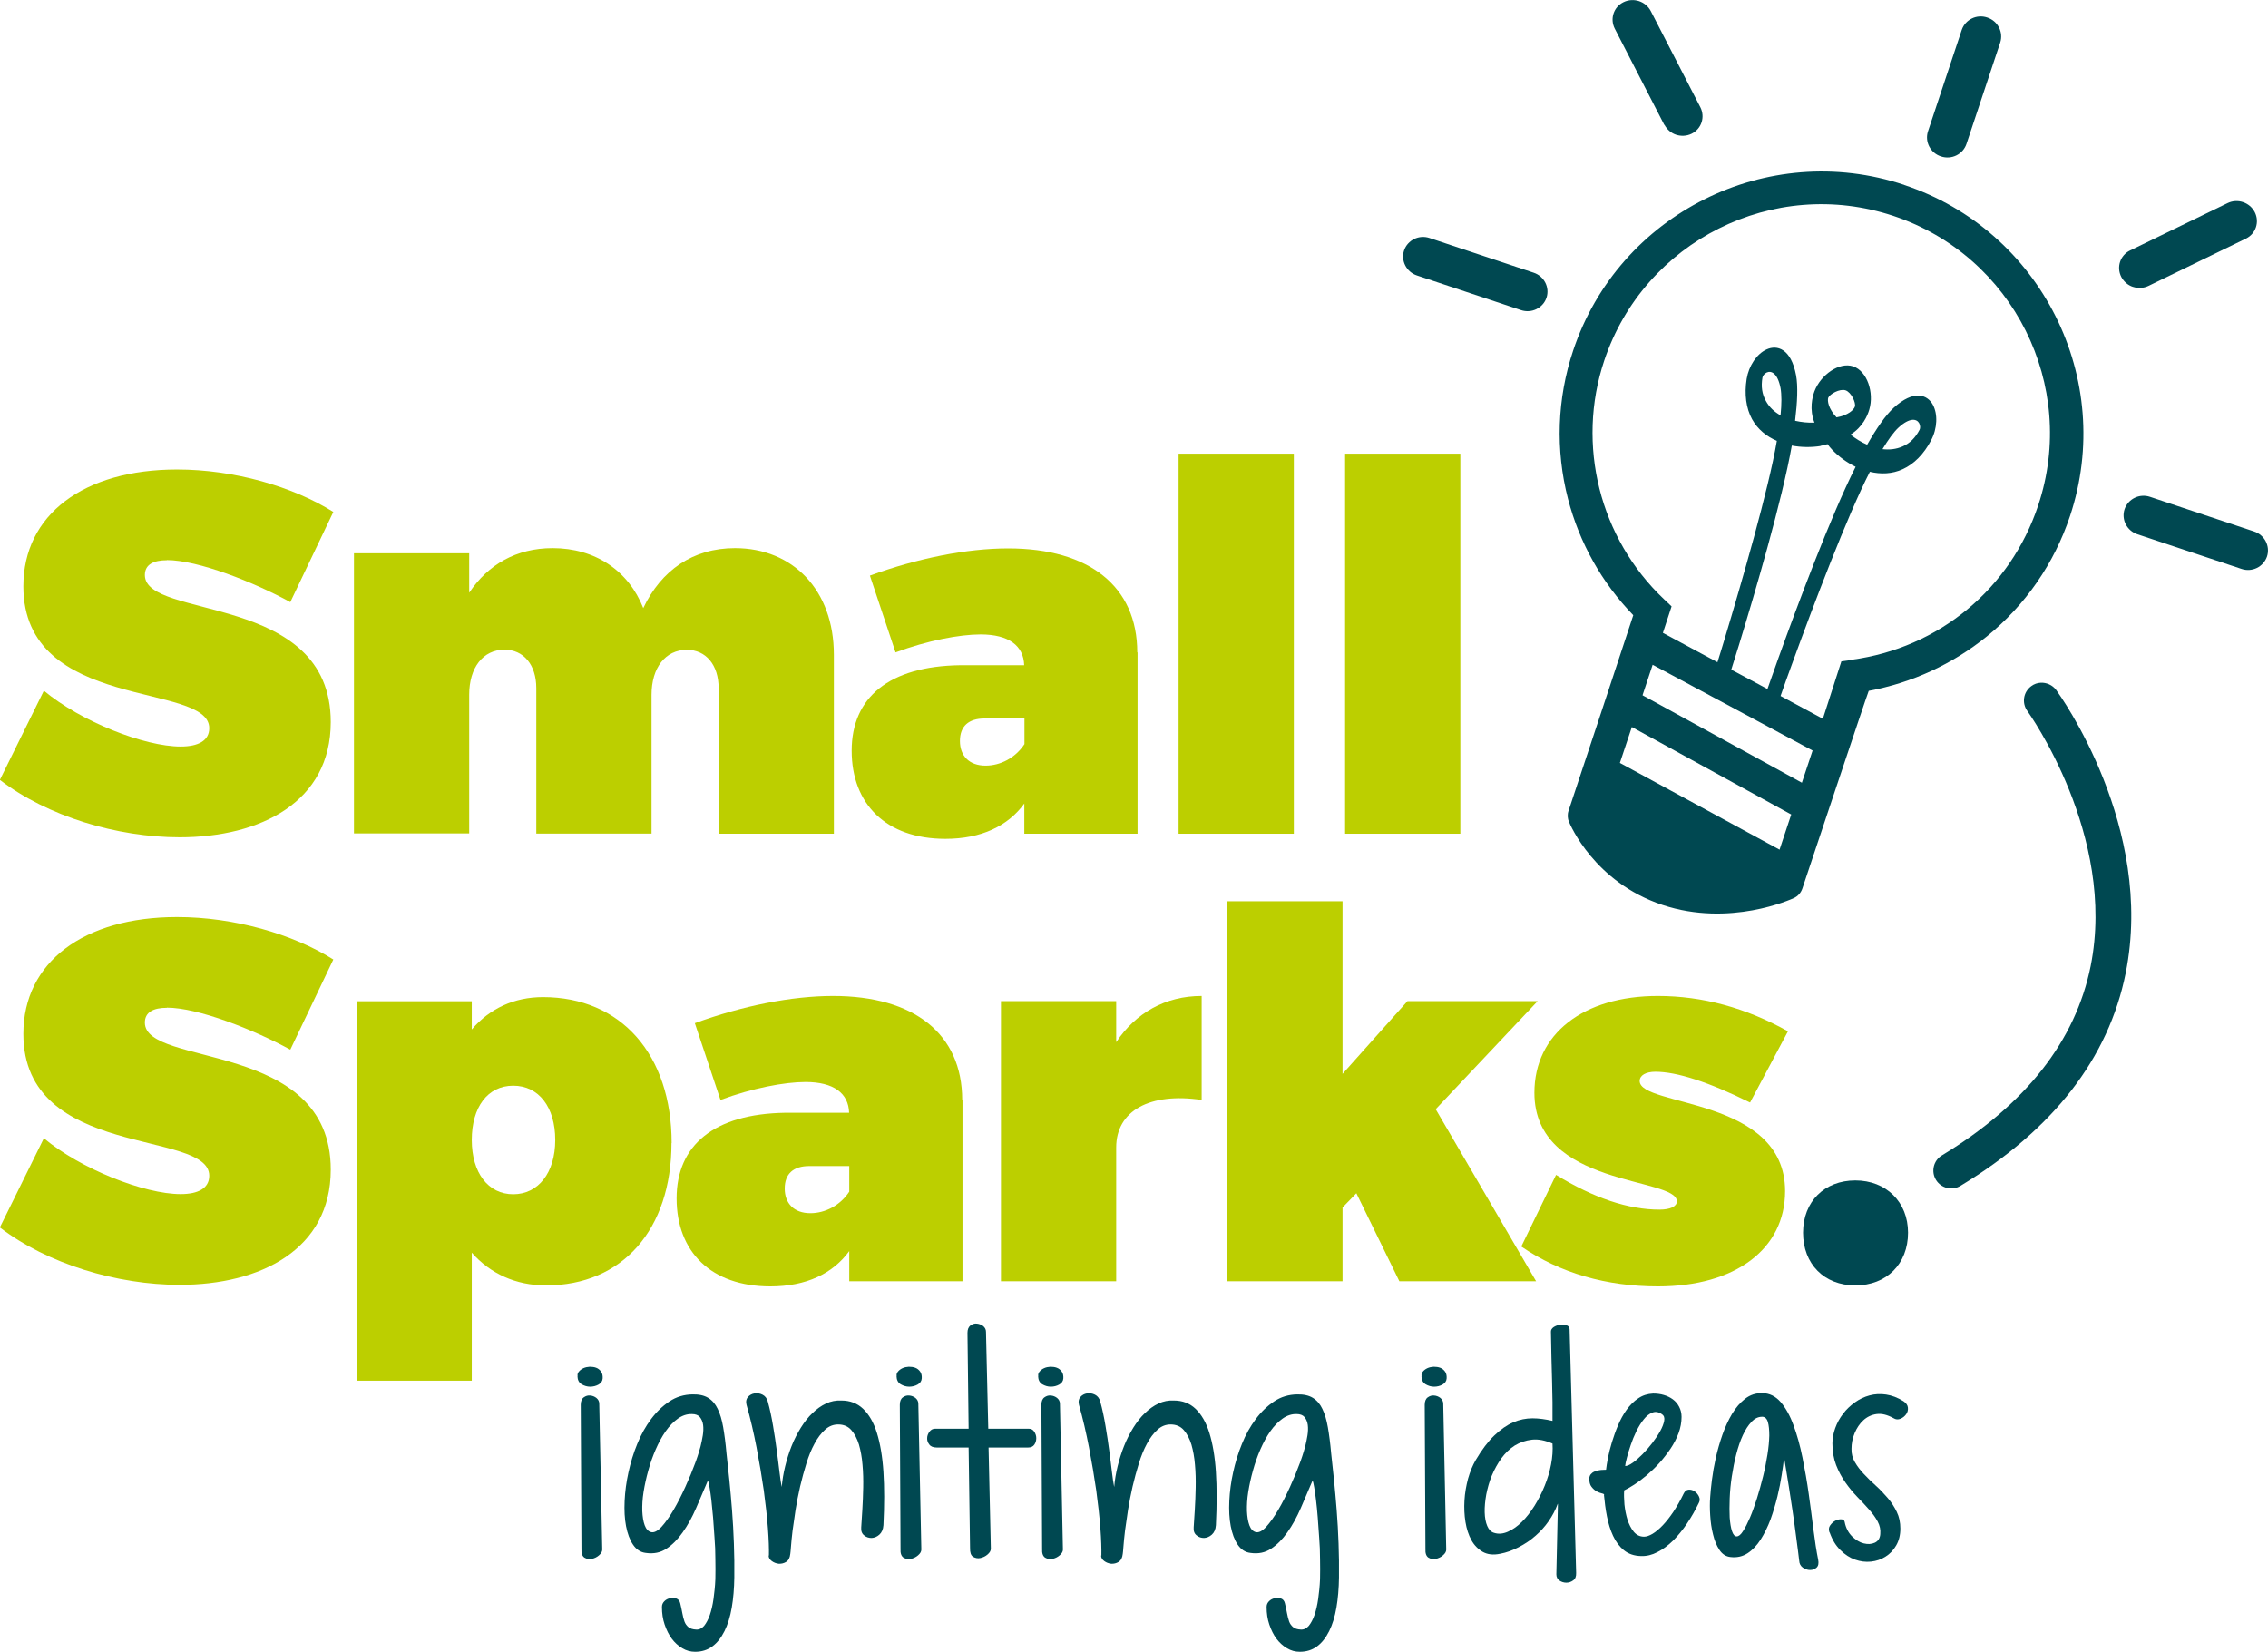 <?xml version="1.0" encoding="UTF-8"?> <svg xmlns="http://www.w3.org/2000/svg" id="Layer_1" data-name="Layer 1" viewBox="0 0 159.22 115.95"><defs><style> .cls-1 { fill: #bccf00; } .cls-1, .cls-2 { stroke-width: 0px; } .cls-2 { fill: #004851; } </style></defs><path class="cls-2" d="M40.55,96.63c-.02-.13,0-.24.09-.34.08-.1.19-.18.32-.24.13-.06.28-.09.44-.1.16,0,.32.02.45.07.14.05.25.14.34.26.09.12.13.28.12.48-.01.19-.11.34-.29.44-.18.1-.38.15-.59.15s-.41-.06-.6-.17c-.19-.12-.28-.3-.29-.56M42.28,108.79c0,.14-.08.27-.23.4-.15.13-.32.21-.51.25-.19.04-.35,0-.51-.09-.15-.1-.23-.3-.21-.62l-.05-10.11c0-.24.07-.42.21-.52.14-.1.29-.15.45-.13.16.01.31.07.44.17.13.11.2.24.2.41l.21,10.24Z"></path><path class="cls-2" d="M46.47,112.81c0-.16.06-.29.17-.4.11-.11.24-.18.4-.21.15-.04.3-.03.44.02.14.05.23.16.27.32.06.24.11.48.15.7.04.22.09.42.15.59.06.17.16.3.28.4.12.1.3.16.55.17.21.01.39-.08.55-.26.15-.19.29-.44.4-.76.11-.32.2-.7.26-1.13.06-.43.11-.89.13-1.39.01-.46.01-.93,0-1.43,0-.5-.02-.99-.06-1.48-.03-.49-.07-.96-.1-1.41-.04-.45-.08-.86-.12-1.22-.04-.37-.09-.67-.13-.91-.04-.24-.08-.4-.11-.48-.28.66-.55,1.3-.83,1.94-.28.64-.59,1.21-.94,1.7-.34.49-.73.88-1.14,1.15-.42.28-.9.38-1.45.3-.37-.04-.67-.24-.9-.58-.23-.34-.39-.78-.49-1.3-.1-.52-.13-1.11-.1-1.77.03-.66.12-1.33.27-2.01.15-.68.35-1.35.62-2,.26-.65.59-1.23.97-1.74.38-.51.81-.92,1.29-1.24.48-.32,1.02-.48,1.61-.49.46-.01.82.07,1.1.24.28.17.51.43.67.77.17.34.3.78.39,1.3.09.52.17,1.13.23,1.82.06.56.13,1.18.2,1.87.07.68.13,1.4.19,2.14.06.75.1,1.52.13,2.32.03.8.04,1.6.03,2.39-.01.77-.07,1.48-.18,2.12-.11.64-.28,1.19-.51,1.65-.23.46-.51.82-.85,1.07-.34.25-.74.38-1.21.38-.32,0-.62-.08-.9-.25-.29-.17-.53-.39-.74-.67-.21-.28-.37-.61-.5-.99-.13-.38-.19-.79-.19-1.22M48.58,99.27c-.35-.01-.68.1-.99.32-.31.22-.6.52-.86.89-.26.37-.49.8-.7,1.28-.21.48-.38.97-.52,1.48-.14.5-.25,1-.33,1.5s-.1.94-.09,1.34c.02.4.07.73.17,1,.1.27.25.43.45.48.21.05.45-.07.73-.37.27-.3.56-.7.84-1.18.29-.49.56-1.03.83-1.62.27-.59.5-1.15.69-1.67.04-.11.1-.26.17-.48.07-.21.14-.44.21-.7.06-.25.12-.51.16-.78.04-.26.05-.51.02-.73-.03-.22-.11-.4-.23-.55-.12-.14-.31-.21-.56-.21"></path><path class="cls-2" d="M53.98,109.21c.01-.48-.01-1.12-.07-1.92-.06-.8-.16-1.69-.29-2.66-.14-.97-.31-1.97-.51-3.02-.2-1.04-.43-2.03-.7-2.98-.06-.22-.03-.4.09-.55.12-.14.28-.23.47-.26.19-.03.38,0,.56.09.18.09.31.25.37.48.15.54.27,1.11.37,1.71.1.6.19,1.17.26,1.72.07.55.14,1.05.19,1.51.05.46.11.81.16,1.06.04-.48.12-.96.24-1.45.12-.49.27-.97.45-1.42.18-.46.4-.88.65-1.29.25-.4.52-.75.82-1.03.3-.29.61-.51.95-.67.34-.16.7-.23,1.08-.21.6,0,1.11.19,1.52.58.41.39.74.95.97,1.69.23.74.39,1.65.46,2.74.07,1.08.07,2.33,0,3.74-.02.3-.12.52-.29.67-.17.15-.35.22-.54.23-.19,0-.37-.05-.52-.18-.16-.12-.23-.31-.21-.56.02-.35.05-.77.08-1.26.03-.49.05-1.01.06-1.54.01-.53,0-1.07-.05-1.6-.04-.53-.13-1-.25-1.42-.13-.42-.31-.76-.54-1.02-.23-.26-.54-.39-.92-.39-.34,0-.65.12-.92.37-.28.25-.52.57-.74.98-.22.4-.41.87-.57,1.39-.16.52-.31,1.06-.44,1.62-.13.56-.23,1.1-.32,1.64-.08.53-.15,1.02-.21,1.46-.05.44-.09.8-.11,1.1-.02.29-.04.47-.05.53-.03.28-.13.46-.29.56-.16.1-.34.14-.52.13-.18-.02-.34-.08-.49-.19-.15-.11-.22-.24-.22-.39"></path><path class="cls-2" d="M62.95,96.63c-.02-.13,0-.24.09-.34.08-.1.19-.18.32-.24.13-.06.28-.09.44-.1.16,0,.32.02.45.07.14.05.25.14.34.26.09.12.13.28.12.48-.01.19-.11.34-.29.44-.18.1-.38.15-.59.15s-.41-.06-.6-.17c-.19-.12-.28-.3-.29-.56M64.68,108.79c0,.14-.08.27-.23.4-.15.13-.32.21-.51.25-.19.04-.35,0-.51-.09-.15-.1-.23-.3-.21-.62l-.05-10.11c0-.24.07-.42.21-.52.14-.1.29-.15.45-.13.16.01.31.07.44.17.13.11.2.24.2.41l.21,10.24Z"></path><path class="cls-2" d="M68,100.3l-.08-6.73c0-.24.07-.41.21-.52.14-.1.29-.15.45-.13s.31.07.44.17c.13.11.2.24.2.41l.16,6.8h2.84c.17,0,.3.07.39.21.09.14.14.29.14.45,0,.16-.04.32-.13.45-.09.14-.24.21-.44.21h-2.78l.16,7.11c0,.14-.08.27-.23.4-.15.13-.32.21-.51.25-.19.04-.35,0-.51-.09-.15-.1-.22-.3-.21-.62l-.1-7.05h-2.24c-.24,0-.42-.07-.52-.21-.11-.14-.16-.29-.15-.45,0-.16.06-.31.16-.45.1-.14.24-.21.4-.21h2.33Z"></path><path class="cls-2" d="M72.89,96.63c-.02-.13,0-.24.09-.34.08-.1.19-.18.32-.24.13-.06.28-.09.44-.1.16,0,.32.02.45.07.14.05.25.14.34.26.09.12.13.28.12.48-.01.19-.11.34-.29.44-.18.1-.38.15-.59.15s-.41-.06-.6-.17c-.19-.12-.28-.3-.29-.56M74.62,108.79c0,.14-.08.27-.23.4-.15.13-.32.21-.51.25-.19.04-.35,0-.51-.09-.15-.1-.23-.3-.21-.62l-.05-10.11c0-.24.07-.42.21-.52.14-.1.29-.15.45-.13.16.01.31.07.44.17.13.11.2.24.2.41l.21,10.24Z"></path><path class="cls-2" d="M77.32,109.21c.01-.48-.01-1.12-.07-1.92-.06-.8-.16-1.69-.29-2.66-.14-.97-.31-1.97-.51-3.02-.2-1.04-.43-2.03-.7-2.98-.06-.22-.03-.4.09-.55.12-.14.28-.23.47-.26.19-.03.38,0,.56.09.18.09.31.25.37.48.15.54.27,1.11.37,1.71.1.6.19,1.17.26,1.72.07.55.14,1.05.19,1.51.05.46.11.81.16,1.06.04-.48.12-.96.24-1.45.12-.49.27-.97.45-1.42.18-.46.4-.88.65-1.29.25-.4.52-.75.82-1.03.3-.29.61-.51.95-.67.34-.16.7-.23,1.08-.21.6,0,1.11.19,1.52.58.41.39.74.95.97,1.69.23.74.39,1.65.46,2.74.07,1.08.07,2.33,0,3.74-.02.3-.12.52-.29.67-.17.15-.35.22-.54.23-.19,0-.37-.05-.52-.18-.16-.12-.23-.31-.21-.56.02-.35.05-.77.08-1.26.03-.49.05-1.01.06-1.54.01-.53,0-1.07-.05-1.6-.04-.53-.13-1-.25-1.42-.13-.42-.31-.76-.54-1.02-.23-.26-.54-.39-.92-.39-.34,0-.65.12-.92.37-.28.25-.52.57-.74.98-.22.4-.41.87-.57,1.39-.16.52-.31,1.06-.44,1.62-.13.56-.23,1.1-.32,1.64-.08.53-.15,1.02-.21,1.46-.05.44-.09.8-.11,1.1-.02.29-.04.47-.05.53-.03.28-.13.46-.29.56-.16.1-.34.14-.52.13-.18-.02-.34-.08-.49-.19-.15-.11-.22-.24-.22-.39"></path><path class="cls-2" d="M88.92,112.81c0-.16.06-.29.17-.4.11-.11.24-.18.4-.21.15-.04.3-.03.44.02.14.05.23.16.27.32.06.24.11.48.15.7.04.22.09.42.15.59.06.17.16.3.28.4.12.1.3.16.55.17.21.01.39-.08.55-.26.15-.19.29-.44.4-.76.11-.32.2-.7.26-1.13.06-.43.11-.89.13-1.39.01-.46.01-.93,0-1.43,0-.5-.02-.99-.06-1.48-.03-.49-.07-.96-.1-1.41s-.08-.86-.12-1.22c-.04-.37-.09-.67-.13-.91-.04-.24-.08-.4-.11-.48-.28.66-.55,1.3-.83,1.94-.28.64-.59,1.21-.94,1.7-.34.49-.73.88-1.14,1.15-.42.28-.9.38-1.45.3-.37-.04-.67-.24-.9-.58-.23-.34-.39-.78-.49-1.3-.1-.52-.13-1.11-.1-1.77.03-.66.12-1.33.27-2.01.15-.68.35-1.35.62-2,.26-.65.59-1.23.97-1.74.38-.51.81-.92,1.29-1.24.48-.32,1.02-.48,1.61-.49.46-.01.82.07,1.1.24.28.17.51.43.67.77.17.34.3.78.39,1.3.09.52.17,1.13.23,1.82.06.56.13,1.18.2,1.87.07.68.13,1.4.19,2.14.06.75.1,1.52.13,2.32.03.8.04,1.6.03,2.39-.01.77-.07,1.48-.18,2.12-.11.64-.28,1.19-.51,1.65-.23.46-.51.82-.85,1.07-.34.25-.74.38-1.21.38-.32,0-.62-.08-.9-.25-.29-.17-.53-.39-.74-.67-.21-.28-.37-.61-.5-.99-.13-.38-.19-.79-.19-1.22M91.03,99.27c-.35-.01-.68.1-.99.32-.31.22-.6.52-.86.89-.26.37-.49.8-.7,1.28-.21.48-.38.97-.52,1.48-.14.5-.25,1-.33,1.5s-.1.94-.09,1.34c.02.4.07.73.17,1,.1.27.25.43.45.48.21.05.45-.07.73-.37.27-.3.56-.7.84-1.18.29-.49.56-1.03.83-1.62.27-.59.5-1.15.69-1.67.04-.11.1-.26.17-.48.07-.21.14-.44.21-.7.06-.25.12-.51.16-.78.04-.26.05-.51.02-.73-.03-.22-.11-.4-.23-.55-.12-.14-.31-.21-.56-.21"></path><path class="cls-2" d="M99.8,96.63c-.02-.13,0-.24.09-.34.08-.1.19-.18.32-.24.13-.06.28-.09.44-.1.16,0,.32.02.45.07.14.05.25.14.34.26.09.12.13.28.12.48-.01.19-.11.34-.29.44-.18.1-.38.15-.59.15s-.41-.06-.6-.17c-.19-.12-.28-.3-.29-.56M101.53,108.79c0,.14-.08.27-.23.4-.15.13-.32.21-.51.25-.19.04-.35,0-.51-.09-.15-.1-.23-.3-.21-.62l-.05-10.11c0-.24.07-.42.21-.52.14-.1.29-.15.45-.13.16.01.31.07.44.17.13.11.2.24.2.41l.21,10.24Z"></path><path class="cls-2" d="M109.35,105.59c-.15.41-.36.81-.63,1.2-.27.39-.58.73-.94,1.04-.35.31-.74.57-1.17.79-.42.22-.86.38-1.3.46-.48.1-.88.05-1.21-.13-.33-.19-.6-.46-.8-.82-.2-.36-.34-.79-.42-1.28-.08-.49-.1-1-.07-1.52.03-.52.12-1.02.25-1.52.14-.49.32-.93.54-1.31.43-.73.87-1.31,1.31-1.73.44-.42.88-.73,1.33-.92.44-.19.89-.28,1.35-.28.45,0,.92.07,1.4.18.01-.83,0-1.76-.03-2.79-.03-1.04-.06-2.2-.08-3.48,0-.13.07-.23.2-.32.13-.08.28-.14.45-.16.16-.02.31,0,.45.04.14.05.21.14.21.28l.46,17.11c.01.24-.06.42-.21.52-.15.11-.31.16-.48.16s-.34-.05-.48-.15c-.15-.1-.22-.25-.22-.44l.11-4.95ZM109.01,101.35c-.53-.23-1.02-.33-1.46-.28-.44.05-.85.19-1.21.41-.36.23-.67.53-.94.9-.27.38-.49.78-.67,1.21-.18.43-.3.88-.39,1.33-.08.45-.12.87-.11,1.25.01.38.07.7.18.96.11.26.27.42.48.48.31.1.63.07.97-.08.34-.15.67-.38.98-.69.32-.31.61-.69.89-1.13.27-.44.51-.9.71-1.4.2-.49.35-.99.45-1.51s.13-1,.1-1.47"></path><path class="cls-2" d="M112.63,104.92s-.06-.06-.17-.08c-.11-.02-.23-.07-.37-.14-.13-.07-.25-.18-.36-.32-.11-.14-.16-.33-.16-.59,0-.06.02-.13.05-.2.03-.07.09-.13.17-.2.08-.06.2-.11.36-.15.15-.04.35-.06.6-.06.02-.21.07-.49.13-.83.07-.34.16-.71.28-1.1.12-.39.26-.79.43-1.19.17-.4.37-.77.61-1.1.24-.33.51-.6.82-.8.31-.21.65-.31,1.03-.33.26,0,.52.03.75.1.24.07.45.17.64.31.19.14.33.31.44.52.11.21.17.44.17.71,0,.38-.07.76-.21,1.14-.14.38-.33.74-.57,1.1-.24.35-.5.69-.79,1.01-.29.32-.59.6-.89.86-.3.25-.59.47-.87.65-.28.18-.51.31-.7.4-.02.29-.01.62.02.99.04.38.11.73.21,1.06.11.33.25.62.44.85.19.23.43.35.73.35.17,0,.37-.07.59-.2.22-.13.46-.33.71-.59.25-.26.5-.58.75-.95.25-.38.5-.81.73-1.29.08-.17.2-.26.35-.27.15-.01.29.03.42.12.13.09.23.21.3.36.07.15.07.29,0,.43-.25.52-.53,1.01-.84,1.47-.31.46-.64.86-.98,1.2-.35.34-.71.61-1.09.8-.38.2-.75.29-1.14.28-.5-.01-.9-.15-1.22-.41-.32-.26-.57-.6-.76-1.01-.19-.41-.33-.86-.43-1.37-.1-.5-.16-1.01-.21-1.52M116.67,99.28c-.23-.16-.46-.2-.67-.11-.22.08-.42.24-.6.47-.19.23-.36.51-.52.83-.16.33-.29.65-.4.98-.11.32-.2.62-.27.89-.07.27-.11.46-.12.58.14,0,.32-.08.53-.23.22-.15.44-.35.68-.59.24-.24.47-.5.69-.79.22-.29.41-.57.56-.84.15-.27.24-.51.28-.72.04-.21-.01-.37-.15-.46"></path><path class="cls-2" d="M125.24,102.38c-.03.31-.08.7-.16,1.17-.07.47-.17.97-.3,1.51-.13.53-.29,1.07-.48,1.6-.2.53-.43,1-.69,1.41-.26.41-.57.74-.92.97-.35.23-.75.32-1.19.27-.33-.03-.59-.2-.79-.5-.2-.3-.35-.66-.45-1.09-.11-.42-.17-.87-.2-1.34-.03-.47-.03-.9,0-1.28.02-.32.06-.72.12-1.2.06-.48.15-.99.27-1.54.12-.54.28-1.09.47-1.64.19-.54.42-1.03.68-1.47.26-.43.57-.79.92-1.06.35-.27.75-.4,1.21-.39.5.01.92.22,1.28.63.35.41.66.96.9,1.63.25.67.46,1.43.63,2.27.17.84.32,1.69.44,2.56.12.86.23,1.7.33,2.5.1.8.21,1.5.33,2.1.05.25.02.44-.11.56-.13.12-.28.17-.46.17s-.35-.06-.51-.17c-.16-.12-.24-.28-.25-.48-.01-.12-.04-.36-.09-.73-.05-.37-.11-.8-.17-1.29s-.14-1.02-.22-1.57c-.08-.56-.16-1.08-.24-1.57-.08-.49-.15-.92-.21-1.29-.06-.37-.1-.61-.12-.73M123.71,99.46c-.28,0-.53.12-.75.36-.23.24-.43.55-.61.94-.18.39-.33.84-.46,1.34-.13.5-.23,1.02-.31,1.54-.08.52-.13,1.04-.15,1.55-.02.51-.02.96,0,1.35.03.39.08.71.16.95.08.24.19.37.33.37s.29-.12.44-.36c.16-.24.32-.56.49-.95.17-.4.33-.85.49-1.35.16-.5.3-1.02.43-1.54.13-.52.23-1.04.31-1.54.08-.5.12-.95.13-1.34,0-.39-.03-.71-.1-.95-.07-.24-.21-.37-.4-.37"></path><path class="cls-2" d="M128.43,107.57c-.06-.18-.05-.34.05-.48.1-.14.21-.25.36-.33.14-.07.28-.11.42-.1.14,0,.22.07.24.18.08.42.26.76.52,1.02.26.25.53.42.82.49.29.07.54.06.78-.05.23-.11.36-.31.38-.6.03-.31-.03-.6-.18-.88-.15-.28-.35-.56-.6-.84-.25-.28-.52-.58-.83-.89-.3-.31-.58-.65-.84-1.02-.26-.37-.48-.78-.65-1.22-.17-.44-.26-.95-.26-1.52,0-.36.07-.72.2-1.08.13-.36.31-.69.55-1,.23-.31.51-.57.83-.8.32-.23.66-.39,1.03-.49.37-.1.76-.12,1.16-.06.4.06.81.21,1.22.47.19.13.29.27.31.44.02.17-.02.33-.12.47-.1.14-.23.25-.4.32s-.33.06-.49-.04c-.43-.24-.83-.34-1.19-.29-.36.05-.67.2-.93.44-.26.24-.46.54-.61.9-.15.36-.22.73-.22,1.1-.01.34.07.65.24.94.17.29.38.57.64.84.25.27.53.54.83.81.3.27.57.56.83.86.26.3.47.63.64.98.17.35.25.74.25,1.17,0,.46-.1.85-.29,1.18-.19.33-.44.6-.75.79-.31.2-.65.31-1.02.35-.38.04-.75-.01-1.12-.14-.37-.13-.71-.35-1.03-.67-.32-.31-.57-.72-.75-1.23"></path><path class="cls-2" d="M133.95,86.54c0,2.19-1.51,3.7-3.7,3.7s-3.67-1.51-3.67-3.7,1.51-3.67,3.67-3.67,3.7,1.51,3.7,3.67"></path><path class="cls-2" d="M133.68,12.98c-9.61-3.2-20.04,2.02-23.24,11.63-1.13,3.38-1.25,6.98-.36,10.42.8,3.08,2.38,5.89,4.58,8.16-.02.1-4.54,13.72-4.54,13.72-.09.26-.08.54.03.79.07.17,1.76,4.23,6.56,5.83,4.73,1.57,9.04-.4,9.22-.48.29-.13.5-.38.6-.67,0,0,4.58-13.73,4.66-13.88,3.03-.56,5.88-1.87,8.29-3.82,2.71-2.2,4.73-5.12,5.84-8.45,3.2-9.61-2.02-20.04-11.63-23.24M124.93,59.65l-11.21-6.09.84-2.52,11.19,6.14-.82,2.47ZM126.5,54.95l-11.19-6.14.47-1.42.24-.72,11.23,6.02-.75,2.25ZM127.8,31.3c.17-.03.34-.07.5-.12.1.14.21.28.33.4.45.47,1.02.89,1.64,1.19-1.77,3.5-4.14,9.88-5.41,13.4-.36,1.01-.64,1.79-.78,2.2l-2.54-1.36c.14-.44.32-1.04.55-1.76,1.1-3.59,3.02-10.11,3.7-13.97.68.13,1.38.13,2.02.03M128.35,27.92c.1-.25.8-.65,1.21-.52.41.14.74.88.66,1.14-.07.23-.48.62-1.29.76-.57-.61-.66-1.16-.58-1.39M129.99,46.33l-.72.1-1.3,4.03-2.97-1.6c.2-.57.49-1.39.85-2.37,1.42-3.9,3.85-10.32,5.42-13.37.76.18,1.56.16,2.3-.18.8-.36,1.49-1.06,2-2.03.44-.83.48-1.84.12-2.5-.39-.71-1.34-1.07-2.75.22-.57.52-1.2,1.44-1.86,2.59-.42-.18-.82-.43-1.17-.71.86-.53,1.2-1.34,1.32-1.76.35-1.19-.15-2.7-1.13-3.03-.98-.33-2.28.59-2.72,1.75-.15.41-.37,1.26,0,2.2-.45.02-.91-.03-1.36-.13.16-1.31.21-2.43.07-3.19-.35-1.88-1.33-2.16-2.07-1.82-.69.31-1.25,1.15-1.4,2.07-.17,1.08-.04,2.06.38,2.83.4.72,1.02,1.21,1.74,1.52-.57,3.38-2.48,9.97-3.68,13.95-.18.59-.34,1.13-.49,1.59l-3.83-2.06.61-1.86-.54-.51c-4.51-4.27-6.16-10.84-4.19-16.74,2.8-8.4,11.91-12.96,20.31-10.16,8.4,2.8,12.96,11.91,10.16,20.31-1.95,5.87-6.98,10.03-13.12,10.85M132.15,31.54c.42-.69.8-1.22,1.14-1.53.79-.72,1.27-.61,1.44-.3.08.15.09.34.03.46-.3.57-.68.95-1.19,1.17-.45.2-.94.25-1.43.19M125,29.16c-.43-.24-.79-.57-1.03-1.01-.27-.48-.35-1.02-.24-1.65.02-.13.15-.28.3-.35.32-.15.77.05.97,1.1.08.45.08,1.11,0,1.91"></path><path class="cls-2" d="M108.57,20.9c.24-.73-.17-1.52-.91-1.76l-7.3-2.43c-.74-.25-1.54.14-1.79.87-.24.73.17,1.52.91,1.76l7.3,2.43c.74.25,1.54-.14,1.79-.87"></path><path class="cls-2" d="M136.26,10.98c.74.25,1.54-.14,1.79-.87l2.37-7.12c.24-.73-.17-1.52-.91-1.76-.74-.25-1.54.14-1.79.87l-2.37,7.12c-.24.73.17,1.52.91,1.76"></path><path class="cls-2" d="M158.24,37.31l-7.3-2.43c-.74-.25-1.54.14-1.79.87-.24.73.17,1.52.91,1.76l7.3,2.43c.74.25,1.54-.14,1.79-.87.24-.73-.17-1.52-.91-1.76"></path><path class="cls-2" d="M149.75,20.14c.34.11.73.1,1.08-.07l6.84-3.32c.7-.34.97-1.17.62-1.86-.36-.69-1.21-.97-1.91-.63l-6.84,3.32c-.7.34-.97,1.17-.62,1.86.18.34.48.59.82.7"></path><path class="cls-2" d="M116.85,8.76c.18.34.48.59.82.7.34.11.73.1,1.08-.07.7-.34.97-1.17.62-1.86l-3.48-6.75c-.36-.69-1.21-.97-1.91-.63-.7.34-.97,1.17-.62,1.86l3.48,6.76Z"></path><path class="cls-2" d="M143.26,47.93c.41-.02.83.16,1.09.51.28.39,6.93,9.62,4.88,19.87-1.2,5.98-5.1,11.01-11.6,14.94-.59.36-1.36.17-1.72-.42-.36-.59-.17-1.37.42-1.72,5.87-3.56,9.38-8.03,10.44-13.29,1.84-9.18-4.38-17.81-4.44-17.9-.41-.56-.29-1.34.27-1.75.2-.15.43-.23.67-.24"></path><path class="cls-1" d="M11.72,39.33c-.93,0-1.55.29-1.55,1.04,0,3.16,13.05,1.19,13.05,10.32,0,5.61-4.93,8.09-10.61,8.09-4.39,0-9.28-1.47-12.62-4.03l3.09-6.26c2.59,2.16,7.05,3.92,9.6,3.92,1.22,0,2.01-.4,2.01-1.29,0-3.27-13.05-1.11-13.05-9.96,0-5.03,4.24-8.2,10.79-8.2,3.99,0,8.13,1.19,10.97,2.98l-3.02,6.33c-2.55-1.4-6.47-2.95-8.67-2.95"></path><path class="cls-1" d="M58.54,45.98v12.55h-8.09v-10.21c0-1.65-.9-2.7-2.23-2.7-1.51,0-2.48,1.26-2.48,3.16v9.74h-8.09v-10.21c0-1.65-.9-2.7-2.23-2.7-1.51,0-2.48,1.26-2.48,3.16v9.74h-8.09v-19.67h8.09v2.77c1.33-1.98,3.31-3.13,5.86-3.13,2.98,0,5.32,1.58,6.36,4.21,1.26-2.66,3.49-4.21,6.44-4.21,4.06,0,6.94,2.95,6.94,7.48"></path><path class="cls-1" d="M79.86,45.8v12.73h-7.95v-2.12c-1.15,1.58-3.02,2.48-5.54,2.48-4.17,0-6.58-2.45-6.58-6.19s2.63-5.93,7.62-6h4.49c-.04-1.37-1.08-2.16-3.06-2.16-1.47,0-3.74.43-5.97,1.26l-1.8-5.39c3.34-1.22,6.8-1.91,9.71-1.91,5.68,0,9.06,2.66,9.06,7.3M71.92,52.24v-1.8h-2.8c-1.12,0-1.73.54-1.73,1.58s.65,1.73,1.8,1.73c1.04,0,2.09-.54,2.73-1.51"></path><rect class="cls-1" x="82.74" y="31.85" width="8.09" height="26.68"></rect><rect class="cls-1" x="94.43" y="31.85" width="8.09" height="26.68"></rect><path class="cls-1" d="M11.72,70.75c-.93,0-1.55.29-1.55,1.04,0,3.16,13.05,1.19,13.05,10.32,0,5.61-4.93,8.09-10.61,8.09-4.39,0-9.28-1.47-12.62-4.03l3.09-6.26c2.59,2.16,7.05,3.92,9.6,3.92,1.22,0,2.01-.4,2.01-1.29,0-3.27-13.05-1.11-13.05-9.96,0-5.03,4.24-8.2,10.79-8.2,3.99,0,8.13,1.19,10.97,2.98l-3.02,6.33c-2.55-1.4-6.47-2.95-8.67-2.95"></path><path class="cls-1" d="M47.14,80.24c0,6.08-3.45,10-8.81,10-2.12,0-3.92-.83-5.21-2.3v8.99h-8.09v-26.64h8.09v1.98c1.26-1.47,2.98-2.27,5-2.27,5.47,0,9.03,4.03,9.03,10.25M38.98,80.03c0-2.3-1.15-3.81-2.95-3.81s-2.91,1.51-2.91,3.81,1.15,3.81,2.91,3.81,2.95-1.51,2.95-3.81"></path><path class="cls-1" d="M67.57,77.22v12.73h-7.95v-2.12c-1.15,1.58-3.02,2.48-5.54,2.48-4.17,0-6.58-2.44-6.58-6.18s2.63-5.93,7.62-6.01h4.49c-.04-1.37-1.08-2.16-3.06-2.16-1.47,0-3.74.43-5.97,1.26l-1.8-5.39c3.34-1.22,6.8-1.91,9.71-1.91,5.68,0,9.06,2.66,9.06,7.3M59.62,83.66v-1.8h-2.8c-1.12,0-1.73.54-1.73,1.58s.65,1.73,1.8,1.73c1.04,0,2.09-.54,2.73-1.51"></path><path class="cls-1" d="M84.36,69.92v7.3c-3.63-.54-6,.75-6,3.34v9.39h-8.09v-19.67h8.09v2.88c1.37-2.05,3.45-3.24,6-3.24"></path><polygon class="cls-1" points="100.79 77.87 107.84 89.95 98.24 89.95 95.22 83.77 94.25 84.77 94.25 89.95 86.16 89.95 86.16 63.27 94.25 63.27 94.25 75.39 98.81 70.28 107.95 70.28 100.79 77.87"></polygon><path class="cls-1" d="M116.22,75.24c-.68,0-1.11.25-1.11.65,0,1.83,10.21,1.11,10.21,7.73,0,4.06-3.49,6.69-8.92,6.69-3.63,0-6.87-.93-9.6-2.8l2.44-5.03c2.63,1.62,5.07,2.44,7.26,2.44.75,0,1.22-.22,1.22-.58,0-1.73-10-.97-10-7.62,0-4.13,3.42-6.8,8.67-6.8,3.13,0,6.18.83,9.13,2.48l-2.66,5c-2.91-1.44-5.14-2.16-6.65-2.16"></path></svg> 